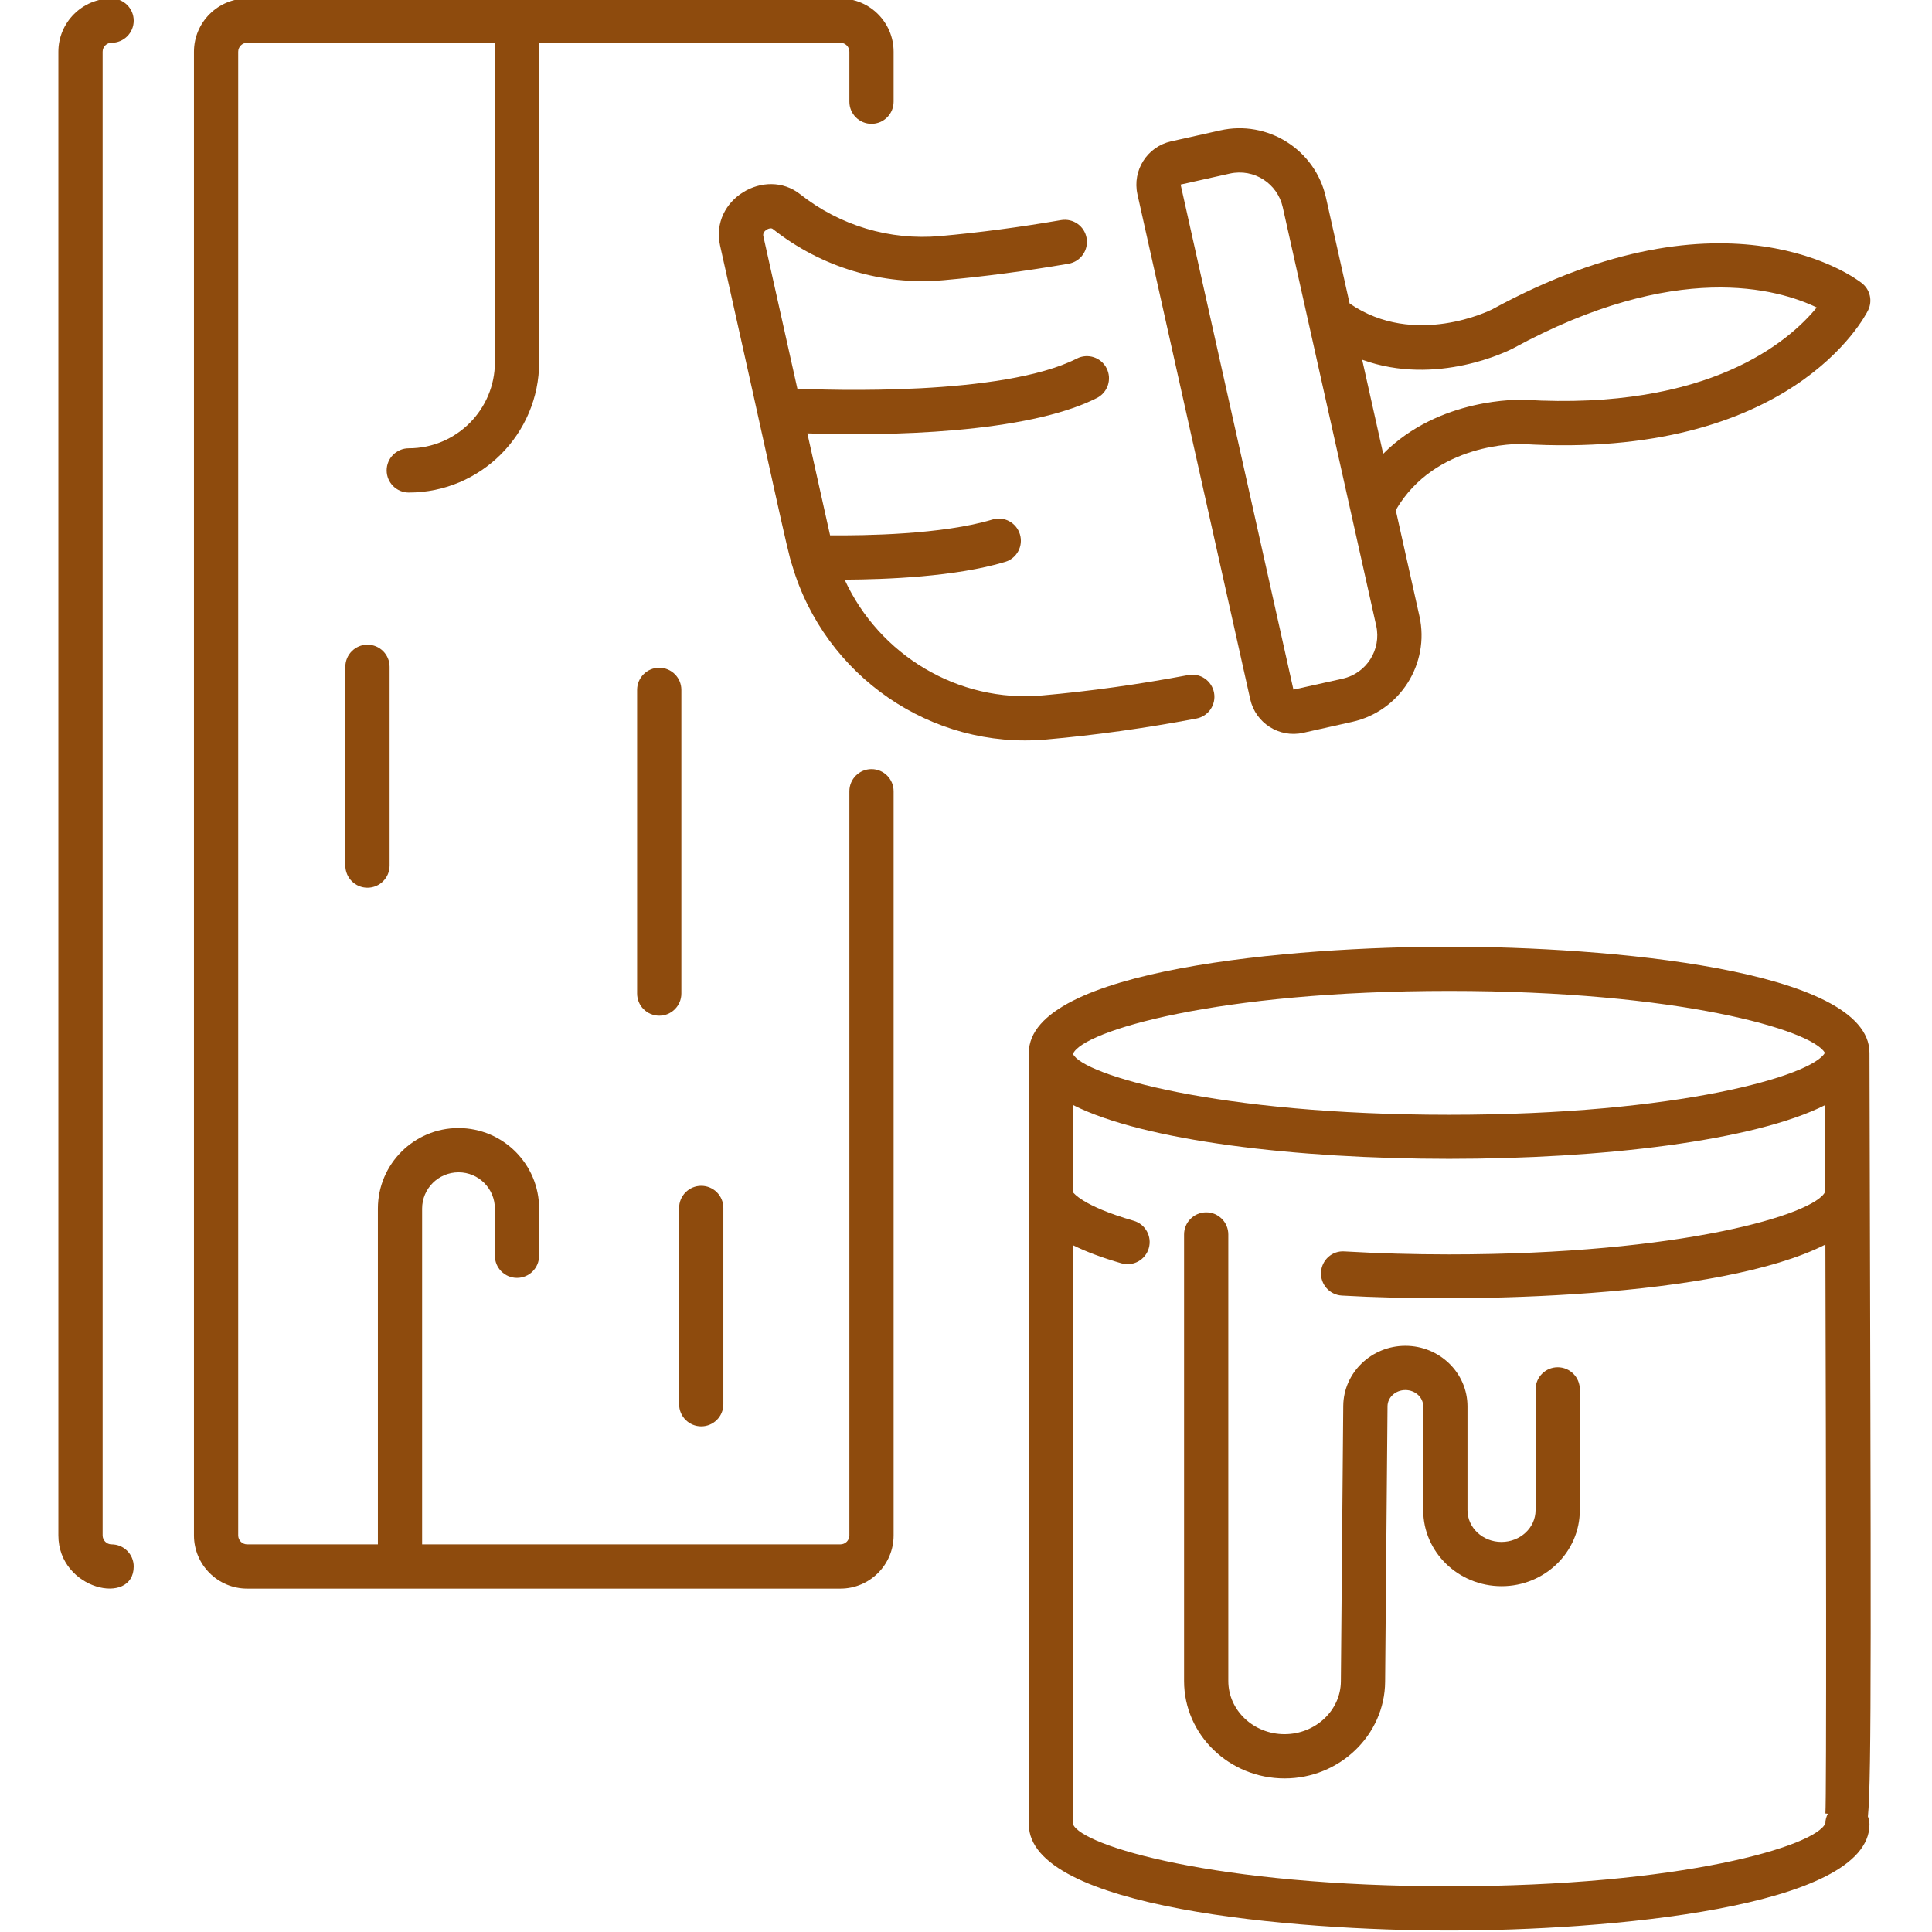 <svg xmlns="http://www.w3.org/2000/svg" xmlns:xlink="http://www.w3.org/1999/xlink" width="600" zoomAndPan="magnify" viewBox="0 0 450 450" height="600" preserveAspectRatio="xMidYMid meet" version="1.2"><defs><clipPath id="1ddbc9c2e1"><path d="M 13.5 0 L 32 0 L 32 371 L 13.5 371 Z M 13.5 0 "/></clipPath></defs><g id="d350f9c04a"><path style=" stroke:none;fill-rule:nonzero;fill:#8e4b0d;fill-opacity:1;" d="M 57.566 370.016 L 195.75 370.016 C 202.582 370.016 208.141 364.457 208.141 357.621 L 208.141 184.293 C 208.141 181.449 205.836 179.141 202.988 179.141 C 200.145 179.141 197.836 181.449 197.836 184.293 L 197.836 357.621 C 197.836 358.773 196.898 359.711 195.75 359.711 L 98.32 359.711 L 98.32 281.504 C 98.32 276.844 102.109 273.055 106.82 273.055 C 111.477 273.055 115.266 276.844 115.266 281.504 L 115.266 292.488 C 115.266 295.332 117.574 297.641 120.418 297.641 C 123.266 297.641 125.57 295.332 125.57 292.488 L 125.57 281.504 C 125.57 271.16 117.16 262.746 106.773 262.746 C 96.426 262.746 88.016 271.16 88.016 281.504 L 88.016 359.711 L 57.566 359.711 C 56.422 359.711 55.48 358.773 55.48 357.621 L 55.48 12.047 C 55.48 10.898 56.422 9.961 57.566 9.961 L 115.273 9.961 L 115.273 84.355 C 115.273 95.418 106.277 104.418 95.211 104.418 C 92.367 104.418 90.059 106.727 90.059 109.57 C 90.059 112.414 92.367 114.723 95.211 114.723 C 111.957 114.723 125.578 101.102 125.578 84.355 L 125.578 9.961 L 195.75 9.961 C 196.898 9.961 197.836 10.898 197.836 12.047 L 197.836 23.684 C 197.836 26.531 200.145 28.84 202.988 28.84 C 205.836 28.84 208.141 26.531 208.141 23.684 L 208.141 12.047 C 208.141 5.215 202.582 -0.344 195.75 -0.344 L 57.566 -0.344 C 50.738 -0.344 45.176 5.215 45.176 12.047 L 45.176 357.621 C 45.176 364.457 50.738 370.016 57.566 370.016 Z M 57.566 370.016 "/><g clip-rule="nonzero" clip-path="url(#1ddbc9c2e1)"><path style=" stroke:none;fill-rule:nonzero;fill:#8e4b0d;fill-opacity:1;" d="M 31.141 364.863 C 31.141 362.016 28.832 359.711 25.988 359.711 C 24.84 359.711 23.902 358.773 23.902 357.621 L 23.902 12.047 C 23.902 10.898 24.84 9.961 25.988 9.961 C 28.832 9.961 31.141 7.652 31.141 4.809 C 31.141 1.965 28.832 -0.344 25.988 -0.344 C 19.156 -0.344 13.594 5.215 13.594 12.047 L 13.594 357.621 C 13.594 370.305 31.141 374.168 31.141 364.863 Z M 31.141 364.863 "/></g><path style=" stroke:none;fill-rule:nonzero;fill:#8e4b0d;fill-opacity:1;" d="M 85.59 150.16 C 82.746 150.16 80.438 152.469 80.438 155.312 L 80.438 201.613 C 80.438 204.457 82.746 206.766 85.59 206.766 C 88.438 206.766 90.746 204.457 90.746 201.613 L 90.746 155.312 C 90.746 152.469 88.438 150.16 85.59 150.16 Z M 85.59 150.16 "/><path style=" stroke:none;fill-rule:nonzero;fill:#8e4b0d;fill-opacity:1;" d="M 163.332 332.227 C 166.176 332.227 168.484 329.918 168.484 327.074 L 168.484 281.352 C 168.484 278.508 166.176 276.199 163.332 276.199 C 160.488 276.199 158.18 278.508 158.18 281.352 L 158.18 327.074 C 158.18 329.918 160.488 332.227 163.332 332.227 Z M 163.332 332.227 "/><path style=" stroke:none;fill-rule:nonzero;fill:#8e4b0d;fill-opacity:1;" d="M 291.207 162.879 C 292.449 168.418 297.965 171.93 303.512 170.691 L 314.965 168.133 C 326.062 165.66 333.082 154.609 330.613 143.504 C 328.32 133.242 324.879 117.824 325.102 118.82 C 334.285 102.973 353.746 103.418 354.418 103.41 C 417.188 107.25 434.398 73.723 435.109 72.289 C 436.188 70.113 435.598 67.477 433.691 65.969 C 432.445 64.973 402.52 42.074 347.527 72.074 C 347.344 72.164 329.508 81.148 314.352 70.684 L 308.84 46.016 C 306.316 34.766 295.191 27.902 284.203 30.375 L 272.75 32.93 C 267.211 34.168 263.699 39.688 264.93 45.242 Z M 352.371 81.168 C 390.398 60.434 414.113 67.27 423.16 71.621 C 416.805 79.383 398.207 95.734 354.934 93.117 C 353.992 93.109 335.266 92.523 322.172 105.703 L 317.277 83.789 C 334.699 90.109 351.449 81.648 352.371 81.168 Z M 286.445 40.434 C 292.148 39.168 297.566 42.809 298.777 48.262 C 322.375 153.934 316.41 127.211 320.547 145.746 C 321.789 151.309 318.281 156.84 312.727 158.078 L 301.266 160.629 L 274.992 42.988 Z M 286.445 40.434 "/><path style=" stroke:none;fill-rule:nonzero;fill:#8e4b0d;fill-opacity:1;" d="M 167.727 57.219 C 179.582 110.062 183.531 129.176 184.508 131.648 C 192.09 157.445 216.945 174.648 243.742 172.238 C 255.039 171.246 266.789 169.609 278.664 167.363 C 281.461 166.836 283.297 164.145 282.773 161.344 C 282.246 158.555 279.555 156.695 276.758 157.238 C 265.211 159.418 253.797 161.008 242.828 161.973 C 223.168 163.766 204.785 152.539 196.734 135.012 C 206.25 134.973 222.605 134.355 234.121 130.875 C 236.844 130.055 238.387 127.18 237.562 124.453 C 236.738 121.734 233.887 120.172 231.141 121.012 C 219.492 124.527 201.223 124.766 193.344 124.688 L 188.047 100.941 C 206.379 101.594 239.102 101.008 255.48 92.707 C 258.023 91.418 259.039 88.32 257.75 85.781 C 256.469 83.246 253.375 82.215 250.824 83.516 C 233.52 92.289 192.766 90.848 185.723 90.531 L 177.789 54.973 C 177.52 53.773 179.332 52.816 179.984 53.324 C 191.348 62.301 205.512 66.539 219.836 65.258 C 229.195 64.422 238.973 63.133 248.887 61.426 C 251.691 60.941 253.578 58.273 253.094 55.469 C 252.609 52.668 249.98 50.797 247.145 51.266 C 237.496 52.93 228 54.184 218.922 54.992 C 207.262 56.023 195.664 52.574 186.371 45.238 C 178.266 38.836 165.309 46.391 167.727 57.219 Z M 167.727 57.219 "/><path style=" stroke:none;fill-rule:nonzero;fill:#8e4b0d;fill-opacity:1;" d="M 158.703 160.684 C 158.703 157.84 156.395 155.531 153.551 155.531 C 150.703 155.531 148.398 157.84 148.398 160.684 L 148.398 231.414 C 148.398 234.262 150.703 236.57 153.551 236.57 C 156.395 236.57 158.703 234.262 158.703 231.414 Z M 158.703 160.684 "/><path style=" stroke:none;fill-rule:nonzero;fill:#8e4b0d;fill-opacity:1;" d="M 435.438 245.23 C 435.438 225.711 373.898 220.5 337.535 220.5 C 301.172 220.5 239.637 225.711 239.637 245.23 C 239.637 309.922 239.637 357.16 239.637 424.93 C 239.637 444.449 301.172 449.656 337.535 449.656 C 373.898 449.656 435.438 444.449 435.438 424.93 C 435.438 424.285 435.289 423.672 435.07 423.09 C 435.961 414.488 435.777 377.004 435.438 245.23 Z M 337.535 230.805 C 391.117 230.805 422.094 239.922 425.051 245.23 C 422.094 250.535 391.117 259.652 337.535 259.652 C 283.281 259.652 252.219 250.305 249.941 245.52 L 249.941 245.43 C 252.219 240.152 283.281 230.805 337.535 230.805 Z M 337.535 439.352 C 283.125 439.352 252.027 429.949 249.941 424.93 L 249.941 290.043 C 253 291.562 256.75 292.961 261.199 294.246 C 263.941 295.043 266.793 293.453 267.578 290.723 C 268.363 287.988 266.789 285.129 264.059 284.34 C 251.914 280.836 250.027 277.738 249.941 277.738 L 249.941 257.383 C 282.902 274.078 392.109 274.109 425.133 257.383 L 425.133 277.547 C 422.852 282.824 391.793 292.172 337.535 292.172 C 329.242 292.172 321.039 291.938 313.141 291.477 C 310.281 291.277 307.859 293.477 307.691 296.316 C 307.531 299.16 309.699 301.598 312.539 301.762 C 341.719 303.465 400.516 302.398 425.168 289.883 C 425.332 345.059 425.445 418.492 425.172 422.395 L 425.734 422.453 C 425.395 423.129 425.164 423.863 425.164 424.684 C 423.043 429.949 391.949 439.352 337.535 439.352 Z M 337.535 439.352 "/><path style=" stroke:none;fill-rule:nonzero;fill:#8e4b0d;fill-opacity:1;" d="M 362.816 318.465 C 359.973 318.465 357.664 320.773 357.664 323.617 L 357.664 351.746 C 357.664 355.828 354.113 359.148 349.715 359.148 C 345.352 359.148 341.805 355.828 341.805 351.746 L 341.805 327.574 C 341.805 319.793 335.316 313.465 327.34 313.465 C 319.43 313.465 312.934 319.742 312.871 327.453 L 312.316 391.637 C 312.262 398.41 306.387 403.922 299.191 403.922 C 291.973 403.922 286.098 398.367 286.098 391.539 L 286.098 287.527 C 286.098 284.684 283.789 282.375 280.945 282.375 C 278.098 282.375 275.793 284.684 275.793 287.527 L 275.793 391.539 C 275.793 404.051 286.289 414.227 299.219 414.227 C 312.02 414.227 322.52 404.133 322.621 391.727 L 323.18 327.543 C 323.199 325.461 325.062 323.773 327.34 323.773 C 329.633 323.773 331.496 325.477 331.496 327.574 L 331.496 351.746 C 331.496 361.512 339.668 369.453 349.754 369.453 C 359.797 369.453 367.969 361.512 367.969 351.746 L 367.969 323.617 C 367.969 320.773 365.66 318.465 362.816 318.465 Z M 362.816 318.465 "/></g></svg>